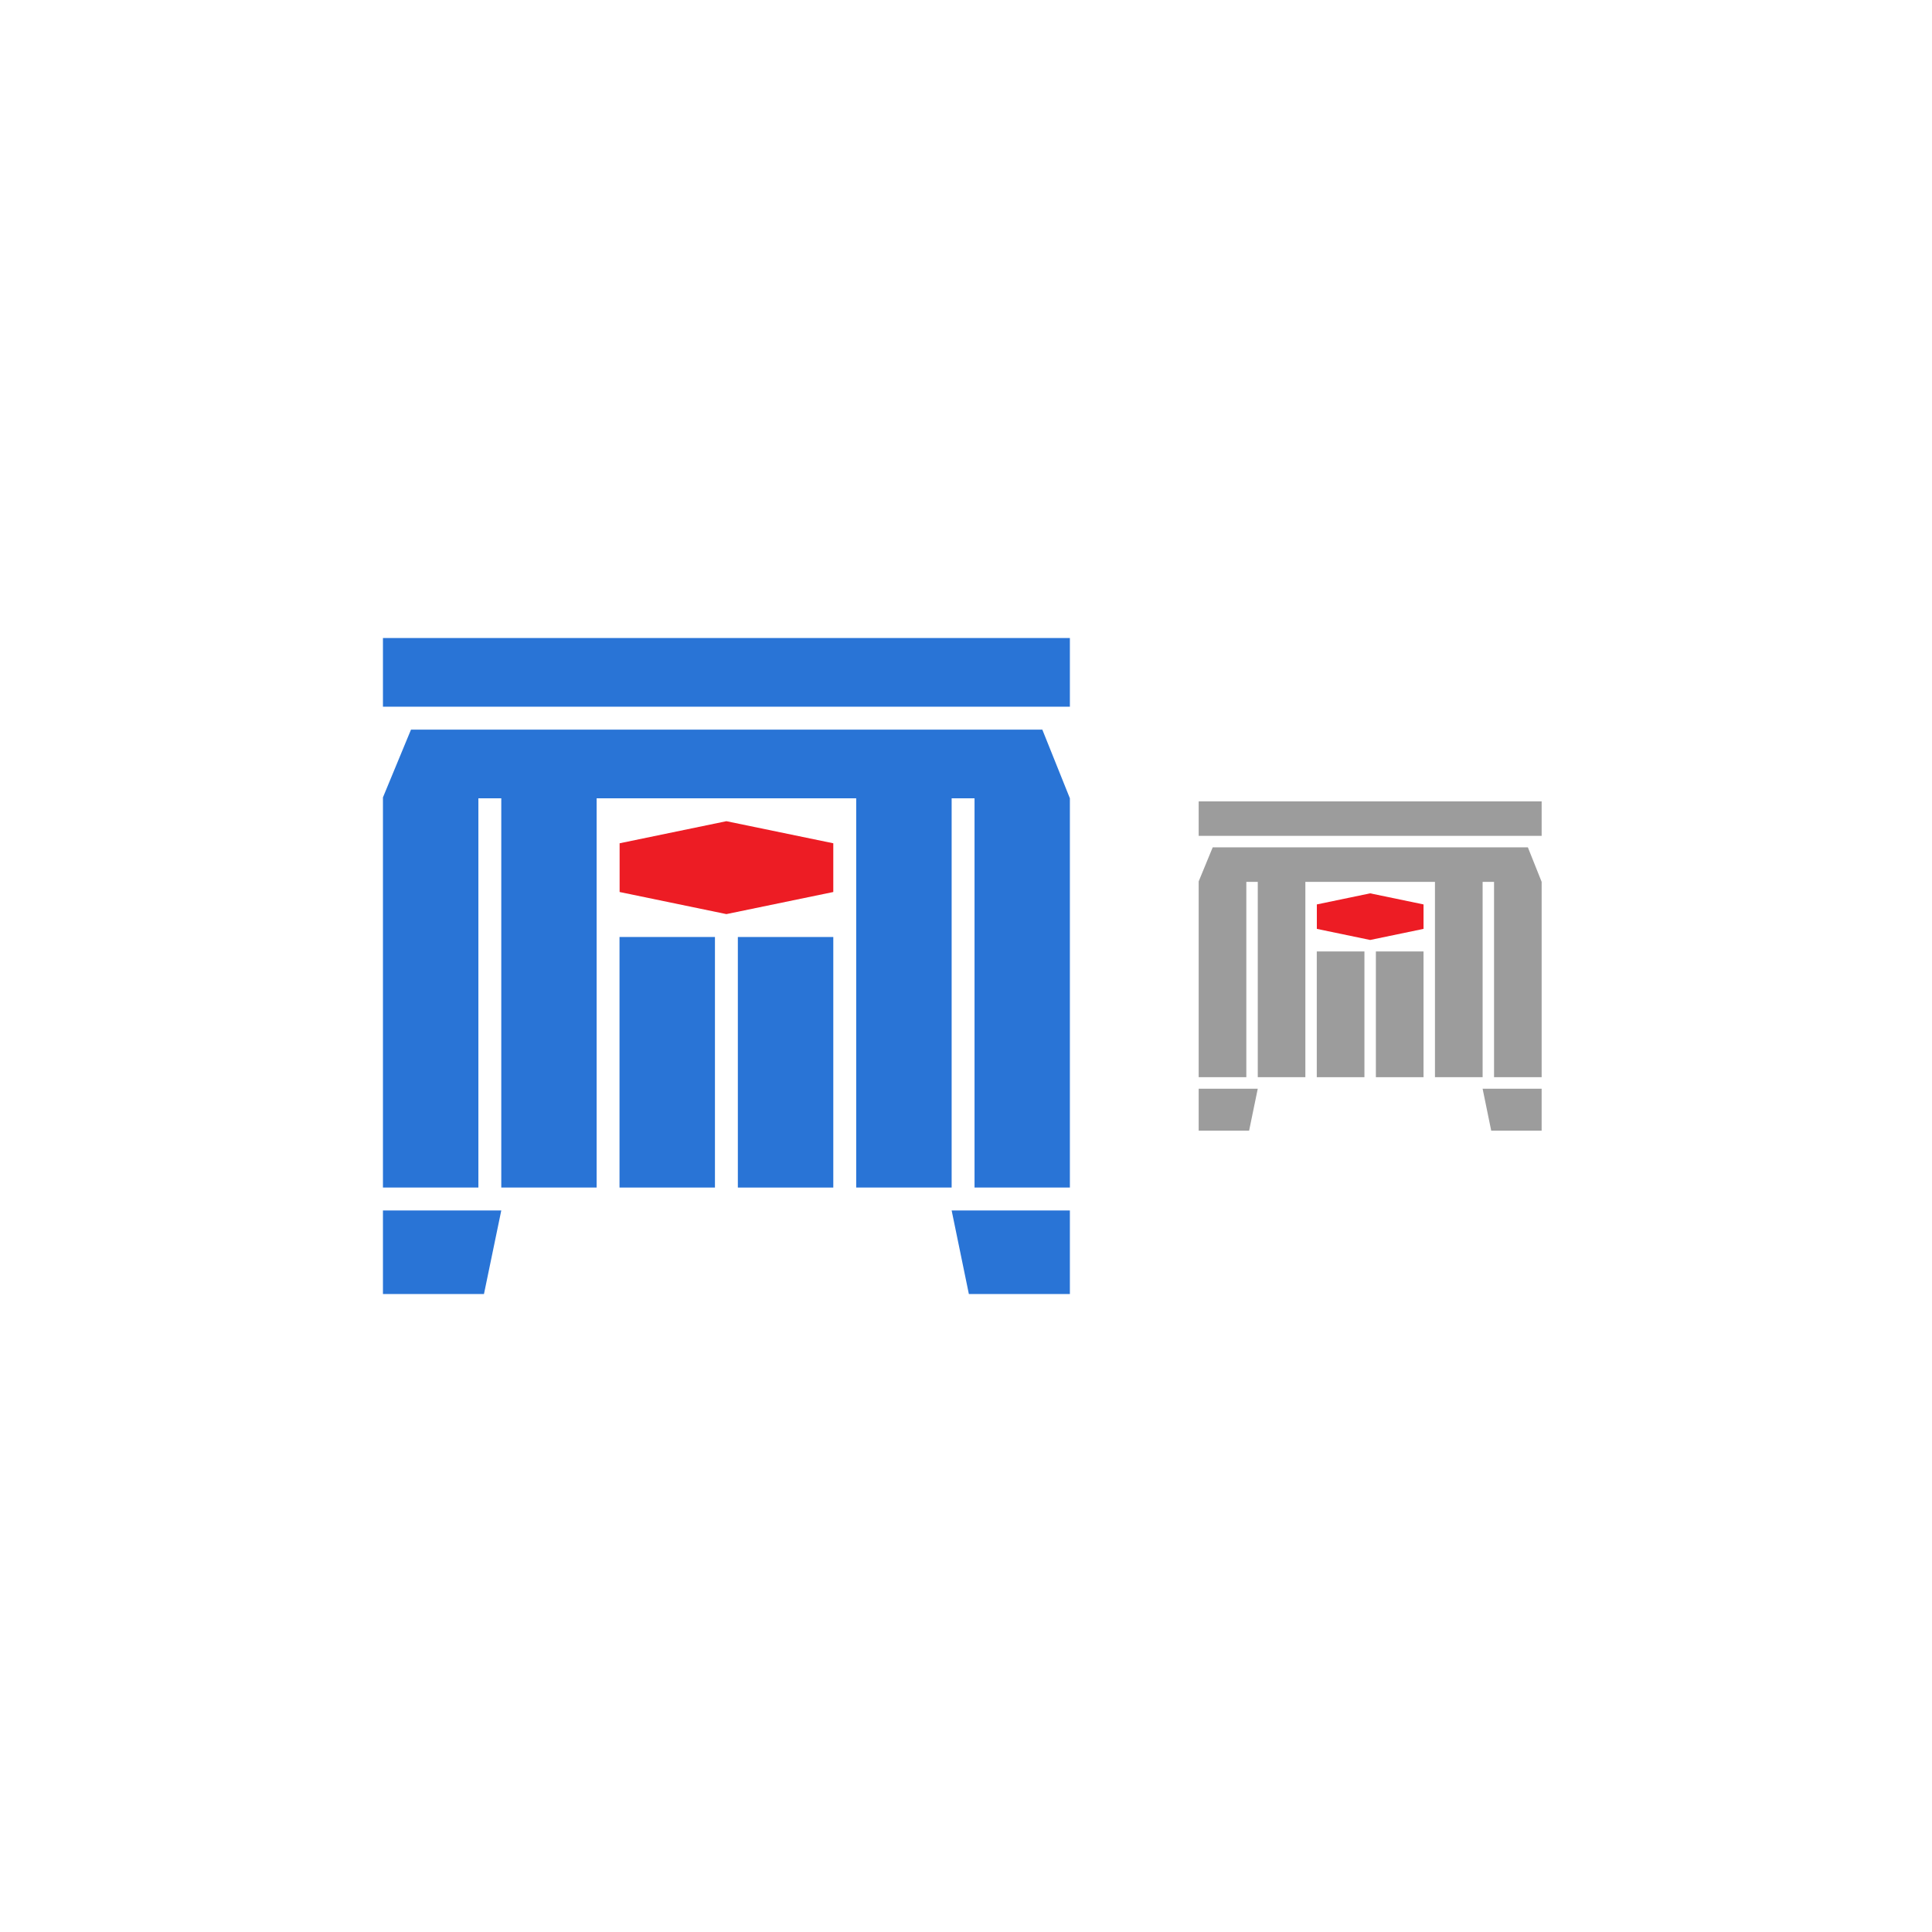 <svg xmlns="http://www.w3.org/2000/svg" fill="none" viewBox="0 0 225 225" height="225" width="225">
<g clip-path="url(#clip0_4289_9609)">
<path fill="#2974D6" d="M124.598 74.302H44.598V82.302H124.598V74.302Z"></path>
<path fill="#2974D6" d="M83.263 109.122H72.148V138.302H83.263V109.122Z"></path>
<path fill="#2974D6" d="M97.045 109.123H85.93V138.303H97.045V109.123Z"></path>
<path fill="#2974D6" d="M121.388 84.969H47.866L44.598 92.863V138.302H55.713V92.969H58.379V138.302H69.483V92.969H99.713V138.302H110.828V92.969H113.494V138.302H124.598V92.969L121.388 84.969Z"></path>
<path fill="#ED1C24" d="M97.045 103.883V98.208L84.597 95.636L72.16 98.208V103.883L84.597 106.456L97.045 103.883Z"></path>
<path fill="#2974D6" d="M124.598 150.703V140.969H110.828L112.834 150.703H124.598Z"></path>
<path fill="#2974D6" d="M56.362 150.703L58.379 140.969H44.598V150.703H56.362Z"></path>
</g>
<g clip-path="url(#clip1_4289_9609)">
<path fill="#9C9C9C" d="M179.54 93.331H139.598V97.346H179.54V93.331Z"></path>
<path fill="#9C9C9C" d="M158.901 110.806H153.352V125.451H158.901V110.806Z"></path>
<path fill="#9C9C9C" d="M165.784 110.806H160.234V125.451H165.784V110.806Z"></path>
<path fill="#9C9C9C" d="M177.937 98.684H141.23L139.598 102.646V125.451H145.147V102.699H146.479V125.451H152.022V102.699H167.115V125.451H172.665V102.699H173.996V125.451H179.54V102.699L177.937 98.684Z"></path>
<path fill="#ED1C24" d="M165.784 108.177V105.329L159.569 104.038L153.359 105.329V108.177L159.569 109.468L165.784 108.177Z"></path>
<path fill="#9C9C9C" d="M179.539 131.675V126.79H172.664L173.666 131.675H179.539Z"></path>
<path fill="#9C9C9C" d="M145.471 131.675L146.479 126.79H139.598V131.675H145.471Z"></path>
</g>
<defs>
<clipPath id="clip0_4289_9609">
<rect transform="translate(44.598 74.302)" fill="white" height="76.401" width="80"></rect>
</clipPath>
<clipPath id="clip1_4289_9609">
<rect transform="translate(139.598 93.331)" fill="white" height="38.344" width="39.942"></rect>
</clipPath>
</defs>
</svg>
